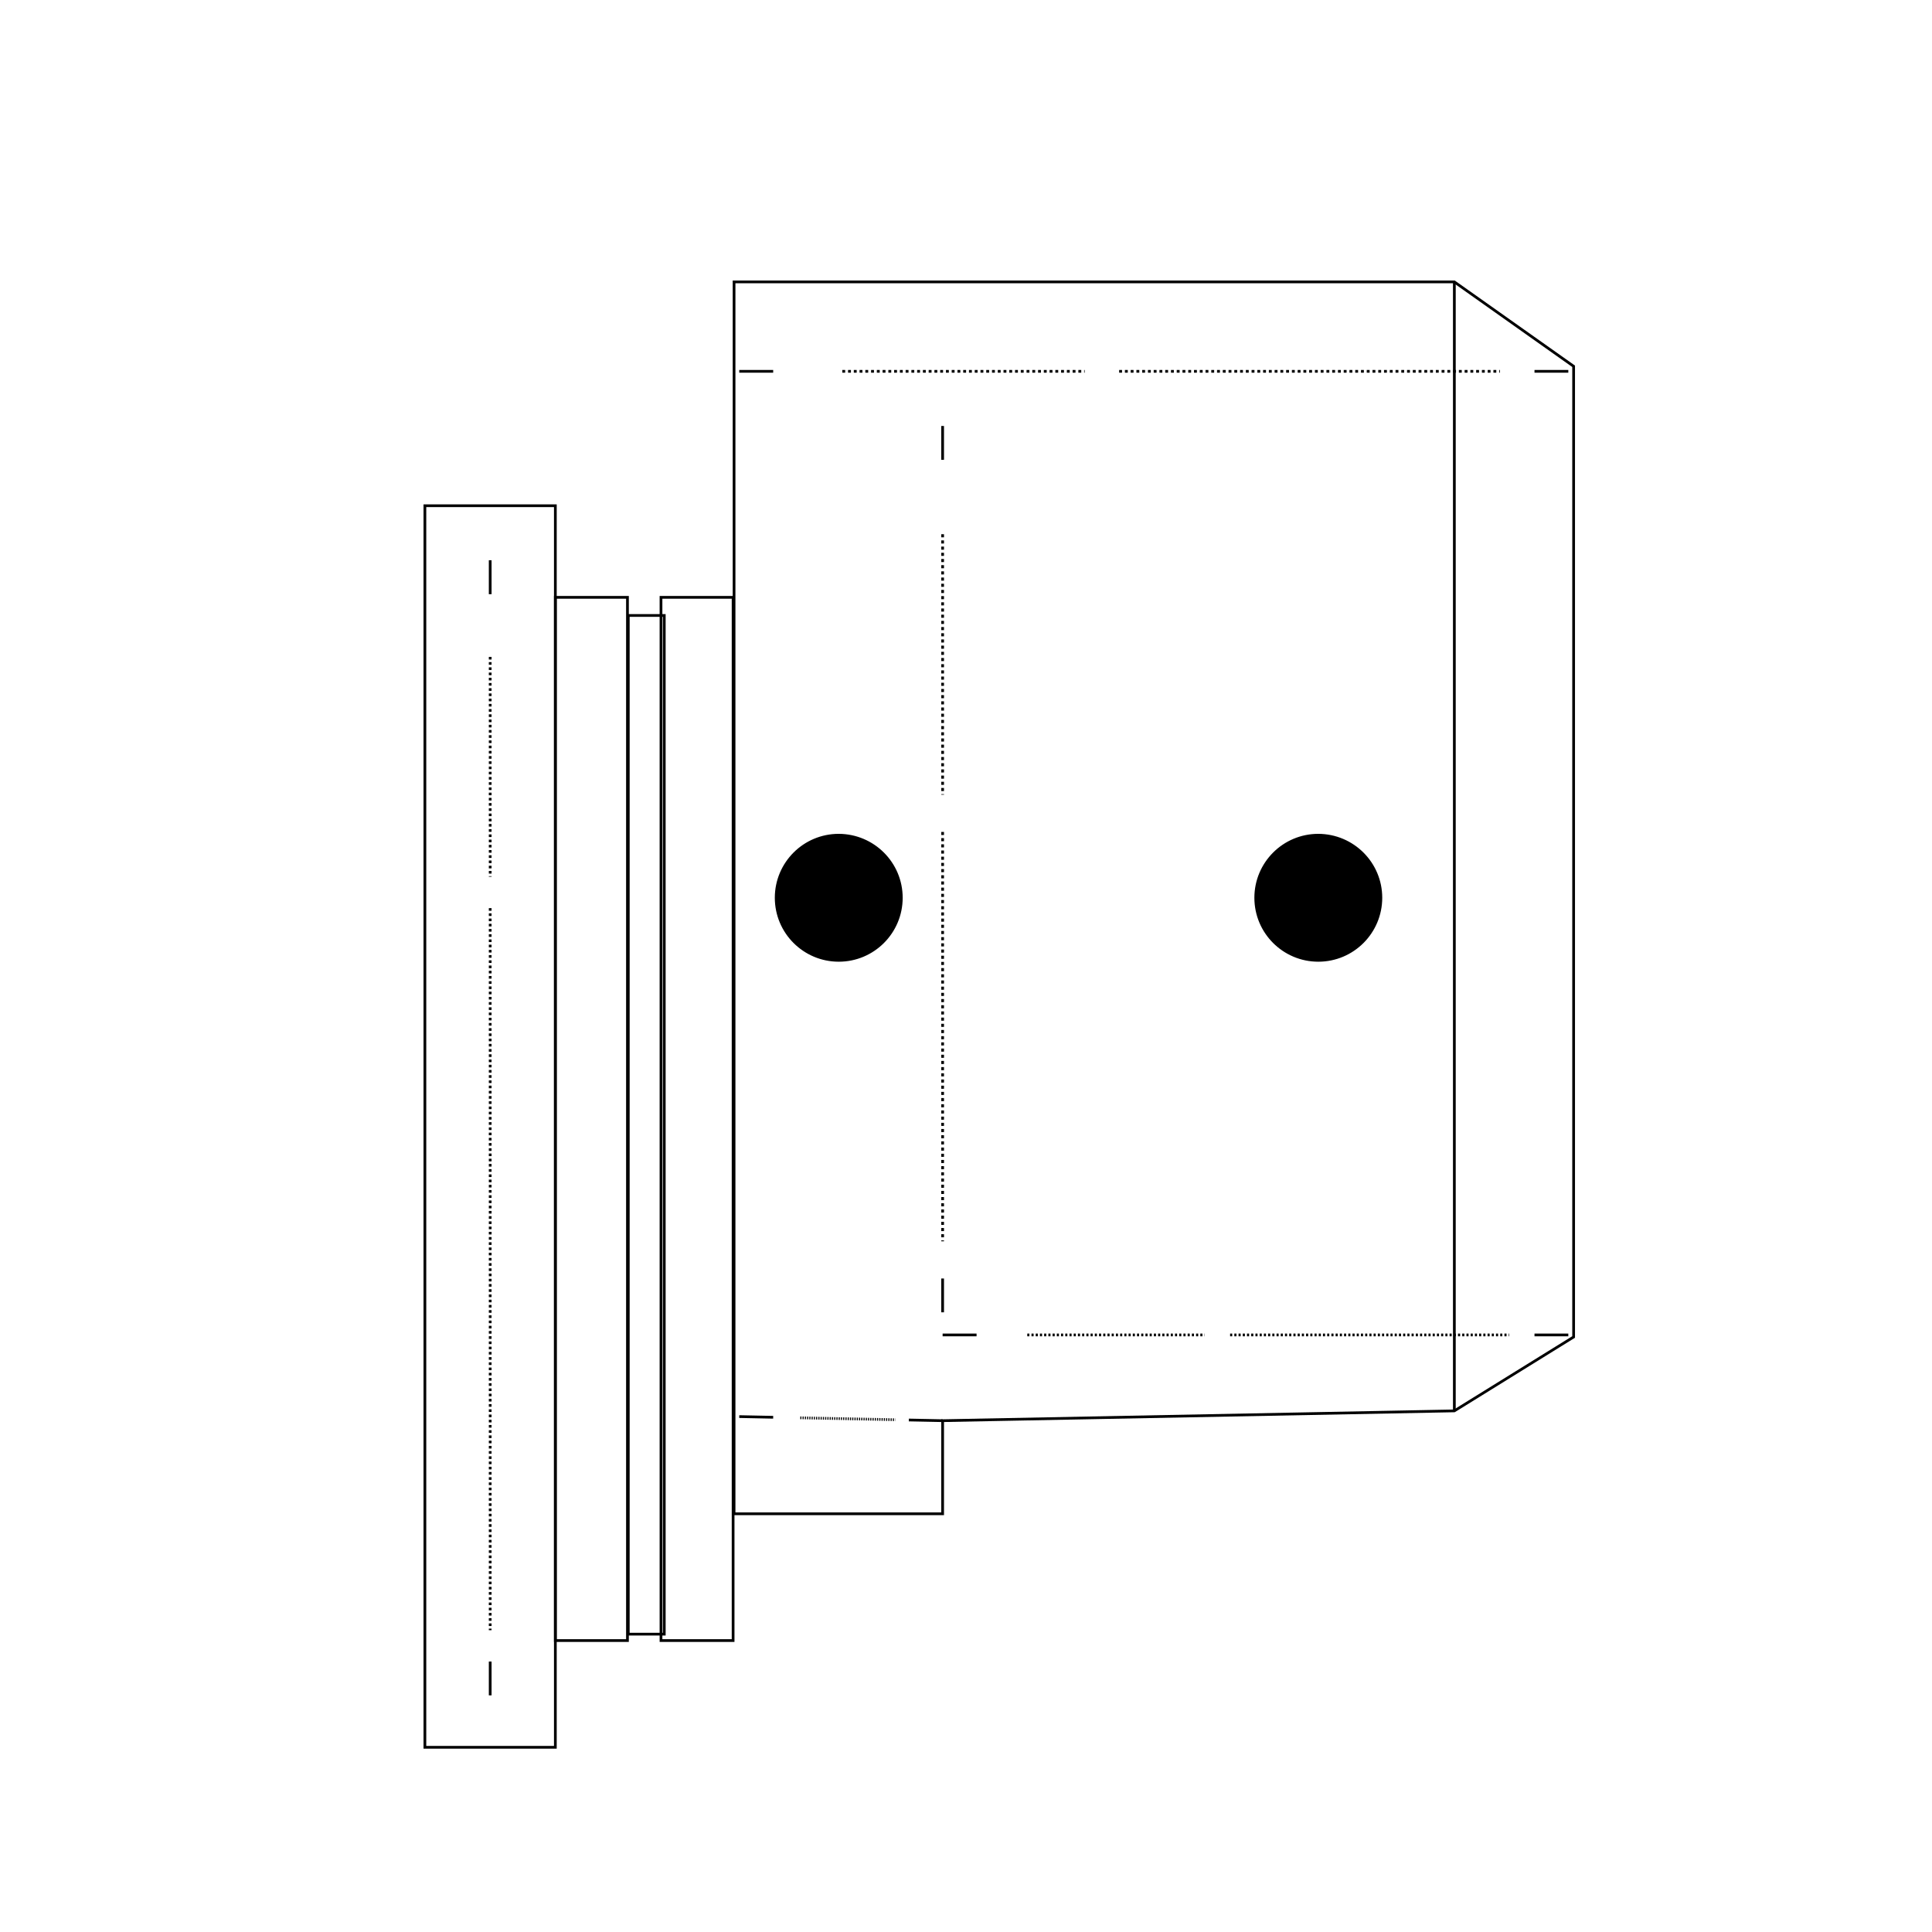 <?xml version="1.0" encoding="utf-8"?>
<!-- Generator: Adobe Illustrator 25.2.2, SVG Export Plug-In . SVG Version: 6.00 Build 0)  -->
<svg version="1.1" id="Layer_1" xmlns="http://www.w3.org/2000/svg" xmlns:xlink="http://www.w3.org/1999/xlink" x="0px" y="0px"
	 viewBox="0 0 1417.3 1417.3" style="enable-background:new 0 0 1417.3 1417.3;" xml:space="preserve">
<style type="text/css">
	.st0{clip-path:url(#SVGID_2_);fill:none;stroke:#000000;stroke-width:2;}
	.st1{clip-path:url(#SVGID_4_);fill:none;stroke:#000000;stroke-width:2;stroke-dasharray:2.189,2.189,2.189,2.189;}
	.st2{clip-path:url(#SVGID_6_);fill:none;stroke:#000000;stroke-width:2;stroke-dasharray:2.189,2.189,2.189,2.189,2.189,2.189;}
	.st3{clip-path:url(#SVGID_8_);fill:none;stroke:#000000;stroke-width:2;}
	.st4{clip-path:url(#SVGID_10_);fill:none;stroke:#000000;stroke-width:2;}
	.st5{clip-path:url(#SVGID_12_);fill:none;stroke:#000000;stroke-width:2;stroke-dasharray:0.859,0.859,0.859,0.859;}
	.st6{clip-path:url(#SVGID_14_);fill:none;stroke:#000000;stroke-width:2;}
	.st7{clip-path:url(#SVGID_16_);fill:none;stroke:#000000;stroke-width:2;}
	.st8{clip-path:url(#SVGID_18_);fill:none;stroke:#000000;stroke-width:2;stroke-dasharray:2.353,2.353,2.353,2.353;}
	.st9{clip-path:url(#SVGID_20_);fill:none;stroke:#000000;stroke-width:2;stroke-dasharray:2.353,2.353,2.353,2.353,2.353,2.353;}
	.st10{clip-path:url(#SVGID_22_);fill:none;stroke:#000000;stroke-width:2;}
	.st11{clip-path:url(#SVGID_24_);fill:none;stroke:#000000;stroke-width:2;}
	.st12{clip-path:url(#SVGID_26_);fill:none;stroke:#000000;stroke-width:2;stroke-dasharray:1.985,1.985,1.985,1.985;}
	.st13{clip-path:url(#SVGID_28_);fill:none;stroke:#000000;stroke-width:2;stroke-dasharray:1.985,1.985,1.985,1.985,1.985,1.985;}
	.st14{clip-path:url(#SVGID_30_);fill:none;stroke:#000000;stroke-width:2;}
	.st15{clip-path:url(#SVGID_32_);fill:none;stroke:#000000;stroke-width:2;}
	.st16{clip-path:url(#SVGID_34_);fill:none;stroke:#000000;stroke-width:2;stroke-dasharray:1.604,1.604,1.604,1.604;}
	.st17{clip-path:url(#SVGID_36_);fill:none;stroke:#000000;stroke-width:2;stroke-dasharray:1.604,1.604,1.604,1.604,1.604,1.604;}
	.st18{clip-path:url(#SVGID_38_);fill:none;stroke:#000000;stroke-width:2;}
	.st19{clip-path:url(#SVGID_40_);}
	.st20{clip-path:url(#SVGID_42_);fill:none;stroke:#000000;stroke-width:2;stroke-miterlimit:4;}
	.st21{clip-path:url(#SVGID_44_);}
	.st22{clip-path:url(#SVGID_46_);fill:none;stroke:#000000;stroke-width:2;}
	.st23{clip-path:url(#SVGID_48_);fill:none;stroke:#000000;stroke-width:2;}
	.st24{clip-path:url(#SVGID_50_);fill:none;stroke:#000000;stroke-width:2;}
	.st25{clip-path:url(#SVGID_52_);fill:none;stroke:#000000;stroke-width:2;}
	.st26{clip-path:url(#SVGID_54_);fill:none;stroke:#000000;stroke-width:2;}
	.st27{clip-path:url(#SVGID_56_);fill:none;stroke:#000000;stroke-width:2;}
	.st28{clip-path:url(#SVGID_58_);fill:none;stroke:#000000;stroke-width:2;}
	.st29{clip-path:url(#SVGID_60_);fill:none;stroke:#000000;stroke-width:2;}
	.st30{clip-path:url(#SVGID_62_);fill:none;stroke:#000000;stroke-width:2;stroke-dasharray:2.112,2.112,2.112,2.112;}
	.st31{clip-path:url(#SVGID_64_);fill:none;stroke:#000000;stroke-width:2;stroke-dasharray:2.112,2.112,2.112,2.112,2.112,2.112;}
	.st32{clip-path:url(#SVGID_66_);fill:none;stroke:#000000;stroke-width:2;}
	.st33{clip-path:url(#SVGID_68_);fill:none;stroke:#000000;stroke-width:2;}
	.st34{clip-path:url(#SVGID_70_);fill:none;stroke:#000000;stroke-width:2;stroke-dasharray:0.828,0.828,0.828,0.828;}
	.st35{clip-path:url(#SVGID_72_);fill:none;stroke:#000000;stroke-width:2;}
	.st36{clip-path:url(#SVGID_74_);fill:none;stroke:#000000;stroke-width:2;}
	.st37{clip-path:url(#SVGID_76_);fill:none;stroke:#000000;stroke-width:2;stroke-dasharray:2.27,2.27,2.27,2.27;}
	.st38{clip-path:url(#SVGID_78_);fill:none;stroke:#000000;stroke-width:2;stroke-dasharray:2.27,2.27,2.27,2.27,2.27,2.27;}
	.st39{clip-path:url(#SVGID_80_);fill:none;stroke:#000000;stroke-width:2;}
	.st40{clip-path:url(#SVGID_82_);fill:none;stroke:#000000;stroke-width:2;}
	.st41{clip-path:url(#SVGID_84_);fill:none;stroke:#000000;stroke-width:2;stroke-dasharray:1.915,1.915,1.915,1.915;}
	.st42{clip-path:url(#SVGID_86_);fill:none;stroke:#000000;stroke-width:2;stroke-dasharray:1.915,1.915,1.915,1.915,1.915,1.915;}
	.st43{clip-path:url(#SVGID_88_);fill:none;stroke:#000000;stroke-width:2;}
	.st44{clip-path:url(#SVGID_90_);fill:none;stroke:#000000;stroke-width:2;}
	.st45{clip-path:url(#SVGID_92_);fill:none;stroke:#000000;stroke-width:2;stroke-dasharray:1.548,1.548,1.548,1.548;}
	.st46{clip-path:url(#SVGID_94_);fill:none;stroke:#000000;stroke-width:2;stroke-dasharray:1.548,1.548,1.548,1.548,1.548,1.548;}
	.st47{clip-path:url(#SVGID_96_);fill:none;stroke:#000000;stroke-width:2;}
	.st48{clip-path:url(#SVGID_98_);}
	.st49{clip-path:url(#SVGID_100_);fill:none;stroke:#000000;stroke-width:2;}
	.st50{clip-path:url(#SVGID_102_);}
	.st51{clip-path:url(#SVGID_104_);fill:none;stroke:#000000;stroke-width:2;}
	.st52{clip-path:url(#SVGID_106_);fill:none;stroke:#000000;stroke-width:2;}
	.st53{clip-path:url(#SVGID_108_);fill:none;stroke:#000000;stroke-width:2;}
	.st54{clip-path:url(#SVGID_110_);fill:none;stroke:#000000;stroke-width:2;}
	.st55{clip-path:url(#SVGID_112_);fill:none;stroke:#000000;stroke-width:2;}
	.st56{clip-path:url(#SVGID_114_);fill:none;stroke:#000000;stroke-width:2;}
	.st57{clip-path:url(#SVGID_116_);fill:none;stroke:#000000;stroke-width:2;}
</style>
<g>
	<g>
		<defs>
			<rect id="SVGID_1_" x="432.4" y="462.4" width="549.8" height="547.2"/>
		</defs>
		<clipPath id="SVGID_2_">
			<use xlink:href="#SVGID_1_"  style="overflow:visible;"/>
		</clipPath>
		<line class="st0" x1="1659.5" y1="632.7" x2="1665" y2="632.7"/>
	</g>
	<g>
		<defs>
			<rect id="SVGID_3_" x="432.4" y="462.4" width="549.8" height="547.2"/>
		</defs>
		<clipPath id="SVGID_4_">
			<use xlink:href="#SVGID_3_"  style="overflow:visible;"/>
		</clipPath>
		<line class="st1" x1="1676.1" y1="632.7" x2="1715.2" y2="632.7"/>
	</g>
	<g>
		<defs>
			<rect id="SVGID_5_" x="432.4" y="462.4" width="549.8" height="547.2"/>
		</defs>
		<clipPath id="SVGID_6_">
			<use xlink:href="#SVGID_5_"  style="overflow:visible;"/>
		</clipPath>
		<line class="st2" x1="1720.8" y1="632.7" x2="1782.2" y2="632.7"/>
	</g>
	<g>
		<defs>
			<rect id="SVGID_7_" x="432.4" y="462.4" width="549.8" height="547.2"/>
		</defs>
		<clipPath id="SVGID_8_">
			<use xlink:href="#SVGID_7_"  style="overflow:visible;"/>
		</clipPath>
		<line class="st3" x1="1787.8" y1="632.7" x2="1793.3" y2="632.7"/>
	</g>
	<g>
		<defs>
			<rect id="SVGID_9_" x="432.4" y="462.4" width="549.8" height="547.2"/>
		</defs>
		<clipPath id="SVGID_10_">
			<use xlink:href="#SVGID_9_"  style="overflow:visible;"/>
		</clipPath>
		<line class="st4" x1="1659.5" y1="801.4" x2="1665" y2="801.5"/>
	</g>
	<g>
		<defs>
			<rect id="SVGID_11_" x="432.4" y="462.4" width="549.8" height="547.2"/>
		</defs>
		<clipPath id="SVGID_12_">
			<use xlink:href="#SVGID_11_"  style="overflow:visible;"/>
		</clipPath>
		<line class="st5" x1="1669.3" y1="801.6" x2="1684.7" y2="801.9"/>
	</g>
	<g>
		<defs>
			<rect id="SVGID_13_" x="432.4" y="462.4" width="549.8" height="547.2"/>
		</defs>
		<clipPath id="SVGID_14_">
			<use xlink:href="#SVGID_13_"  style="overflow:visible;"/>
		</clipPath>
		<line class="st6" x1="1686.9" y1="801.9" x2="1692.3" y2="802"/>
	</g>
	<g>
		<defs>
			<rect id="SVGID_15_" x="432.4" y="462.4" width="549.8" height="547.2"/>
		</defs>
		<clipPath id="SVGID_16_">
			<use xlink:href="#SVGID_15_"  style="overflow:visible;"/>
		</clipPath>
		<line class="st7" x1="1692.3" y1="641.5" x2="1692.3" y2="647"/>
	</g>
	<g>
		<defs>
			<rect id="SVGID_17_" x="432.4" y="462.4" width="549.8" height="547.2"/>
		</defs>
		<clipPath id="SVGID_18_">
			<use xlink:href="#SVGID_17_"  style="overflow:visible;"/>
		</clipPath>
		<line class="st8" x1="1692.3" y1="659" x2="1692.3" y2="701"/>
	</g>
	<g>
		<defs>
			<rect id="SVGID_19_" x="432.4" y="462.4" width="549.8" height="547.2"/>
		</defs>
		<clipPath id="SVGID_20_">
			<use xlink:href="#SVGID_19_"  style="overflow:visible;"/>
		</clipPath>
		<line class="st9" x1="1692.3" y1="707" x2="1692.3" y2="773.1"/>
	</g>
	<g>
		<defs>
			<rect id="SVGID_21_" x="432.4" y="462.4" width="549.8" height="547.2"/>
		</defs>
		<clipPath id="SVGID_22_">
			<use xlink:href="#SVGID_21_"  style="overflow:visible;"/>
		</clipPath>
		<line class="st10" x1="1692.3" y1="779.1" x2="1692.3" y2="784.6"/>
	</g>
	<g>
		<defs>
			<rect id="SVGID_23_" x="432.4" y="462.4" width="549.8" height="547.2"/>
		</defs>
		<clipPath id="SVGID_24_">
			<use xlink:href="#SVGID_23_"  style="overflow:visible;"/>
		</clipPath>
		<line class="st11" x1="1619.3" y1="663.2" x2="1619.3" y2="668.7"/>
	</g>
	<g>
		<defs>
			<rect id="SVGID_25_" x="432.4" y="462.4" width="549.8" height="547.2"/>
		</defs>
		<clipPath id="SVGID_26_">
			<use xlink:href="#SVGID_25_"  style="overflow:visible;"/>
		</clipPath>
		<line class="st12" x1="1619.3" y1="678.8" x2="1619.3" y2="714.3"/>
	</g>
	<g>
		<defs>
			<rect id="SVGID_27_" x="432.4" y="462.4" width="549.8" height="547.2"/>
		</defs>
		<clipPath id="SVGID_28_">
			<use xlink:href="#SVGID_27_"  style="overflow:visible;"/>
		</clipPath>
		<line class="st13" x1="1619.3" y1="719.3" x2="1619.3" y2="835.8"/>
	</g>
	<g>
		<defs>
			<rect id="SVGID_29_" x="432.4" y="462.4" width="549.8" height="547.2"/>
		</defs>
		<clipPath id="SVGID_30_">
			<use xlink:href="#SVGID_29_"  style="overflow:visible;"/>
		</clipPath>
		<line class="st14" x1="1619.3" y1="840.9" x2="1619.3" y2="846.4"/>
	</g>
	<g>
		<defs>
			<rect id="SVGID_31_" x="432.4" y="462.4" width="549.8" height="547.2"/>
		</defs>
		<clipPath id="SVGID_32_">
			<use xlink:href="#SVGID_31_"  style="overflow:visible;"/>
		</clipPath>
		<line class="st15" x1="1692.3" y1="788.2" x2="1697.8" y2="788.2"/>
	</g>
	<g>
		<defs>
			<rect id="SVGID_33_" x="432.4" y="462.4" width="549.8" height="547.2"/>
		</defs>
		<clipPath id="SVGID_34_">
			<use xlink:href="#SVGID_33_"  style="overflow:visible;"/>
		</clipPath>
		<line class="st16" x1="1706" y1="788.2" x2="1734.6" y2="788.2"/>
	</g>
	<g>
		<defs>
			<rect id="SVGID_35_" x="432.4" y="462.4" width="549.8" height="547.2"/>
		</defs>
		<clipPath id="SVGID_36_">
			<use xlink:href="#SVGID_35_"  style="overflow:visible;"/>
		</clipPath>
		<line class="st17" x1="1738.7" y1="788.2" x2="1783.7" y2="788.2"/>
	</g>
	<g>
		<defs>
			<rect id="SVGID_37_" x="432.4" y="462.4" width="549.8" height="547.2"/>
		</defs>
		<clipPath id="SVGID_38_">
			<use xlink:href="#SVGID_37_"  style="overflow:visible;"/>
		</clipPath>
		<line class="st18" x1="1787.8" y1="788.2" x2="1793.3" y2="788.2"/>
	</g>
	<g>
		<defs>
			<rect id="SVGID_39_" x="432.4" y="462.4" width="549.8" height="547.2"/>
		</defs>
		<clipPath id="SVGID_40_">
			<use xlink:href="#SVGID_39_"  style="overflow:visible;"/>
		</clipPath>
		<path class="st19" d="M1685.6,717.7c0,5.6-4.5,10.1-10.1,10.1c-5.6,0-10.1-4.5-10.1-10.1c0-5.6,4.5-10.1,10.1-10.1
			C1681.1,707.6,1685.6,712.1,1685.6,717.7"/>
	</g>
	<g>
		<defs>
			
				<rect id="SVGID_41_" x="438.9" y="557.8" transform="matrix(0.995 -9.850363e-02 9.850363e-02 0.995 -78.42 74.352)" width="549.8" height="547.2"/>
		</defs>
		<clipPath id="SVGID_42_">
			<use xlink:href="#SVGID_41_"  style="overflow:visible;"/>
		</clipPath>
		<ellipse class="st20" cx="1675.5" cy="717.7" rx="10.1" ry="10.1"/>
	</g>
	<g>
		<defs>
			<rect id="SVGID_43_" x="432.4" y="462.4" width="549.8" height="547.2"/>
		</defs>
		<clipPath id="SVGID_44_">
			<use xlink:href="#SVGID_43_"  style="overflow:visible;"/>
		</clipPath>
		<path class="st21" d="M1763.1,717.7c0,5.6-4.5,10.1-10.1,10.1c-5.6,0-10.1-4.5-10.1-10.1c0-5.6,4.5-10.1,10.1-10.1
			C1758.5,707.6,1763.1,712.1,1763.1,717.7"/>
	</g>
	<g>
		<defs>
			<rect id="SVGID_45_" x="432.4" y="462.4" width="549.8" height="547.2"/>
		</defs>
		<clipPath id="SVGID_46_">
			<use xlink:href="#SVGID_45_"  style="overflow:visible;"/>
		</clipPath>
		<path class="st22" d="M1763.1,717.7c0,5.6-4.5,10.1-10.1,10.1c-5.6,0-10.1-4.5-10.1-10.1c0-5.6,4.5-10.1,10.1-10.1
			C1758.5,707.6,1763.1,712.1,1763.1,717.7z"/>
	</g>
	<g>
		<defs>
			<rect id="SVGID_47_" x="432.4" y="462.4" width="549.8" height="547.2"/>
		</defs>
		<clipPath id="SVGID_48_">
			<use xlink:href="#SVGID_47_"  style="overflow:visible;"/>
		</clipPath>
		<polygon class="st23" points="1658.7,817.1 1658.7,618.3 1774.9,618.3 1794.1,631.9 1794.1,788.5 1774.9,800.5 1692.3,802 
			1692.3,817.1 		"/>
	</g>
	<g>
		<defs>
			<rect id="SVGID_49_" x="432.4" y="462.4" width="549.8" height="547.2"/>
		</defs>
		<clipPath id="SVGID_50_">
			<use xlink:href="#SVGID_49_"  style="overflow:visible;"/>
		</clipPath>
		<line class="st24" x1="1774.9" y1="618.3" x2="1774.9" y2="800.5"/>
	</g>
	<g>
		<defs>
			<rect id="SVGID_51_" x="432.4" y="462.4" width="549.8" height="547.2"/>
		</defs>
		<clipPath id="SVGID_52_">
			<use xlink:href="#SVGID_51_"  style="overflow:visible;"/>
		</clipPath>
		<rect x="1608.8" y="654.4" class="st25" width="21" height="200.4"/>
	</g>
	<g>
		<defs>
			<rect id="SVGID_53_" x="432.4" y="462.4" width="549.8" height="547.2"/>
		</defs>
		<clipPath id="SVGID_54_">
			<use xlink:href="#SVGID_53_"  style="overflow:visible;"/>
		</clipPath>
		<rect x="1629.8" y="669.2" class="st26" width="11.6" height="168.4"/>
	</g>
	<g>
		<defs>
			<rect id="SVGID_55_" x="432.4" y="462.4" width="549.8" height="547.2"/>
		</defs>
		<clipPath id="SVGID_56_">
			<use xlink:href="#SVGID_55_"  style="overflow:visible;"/>
		</clipPath>
		<rect x="1646.9" y="669.2" class="st27" width="11.6" height="168.4"/>
	</g>
	<g>
		<defs>
			<rect id="SVGID_57_" x="432.4" y="462.4" width="549.8" height="547.2"/>
		</defs>
		<clipPath id="SVGID_58_">
			<use xlink:href="#SVGID_57_"  style="overflow:visible;"/>
		</clipPath>
		<rect x="1641.6" y="672.1" class="st28" width="5.8" height="164.4"/>
	</g>
</g>
<g>
	<g>
		<defs>
			<rect id="SVGID_59_" x="-522.8" y="-501.6" width="1692.5" height="2516.2"/>
		</defs>
		<clipPath id="SVGID_60_">
			<use xlink:href="#SVGID_59_"  style="overflow:visible;"/>
		</clipPath>
		<line class="st29" x1="542.3" y1="272.4" x2="567.2" y2="272.4"/>
	</g>
	<g>
		<defs>
			<rect id="SVGID_61_" x="-522.8" y="-501.6" width="1692.5" height="2516.2"/>
		</defs>
		<clipPath id="SVGID_62_">
			<use xlink:href="#SVGID_61_"  style="overflow:visible;"/>
		</clipPath>
		<line class="st30" x1="617.9" y1="272.4" x2="795.7" y2="272.4"/>
	</g>
	<g>
		<defs>
			<rect id="SVGID_63_" x="-522.8" y="-501.6" width="1692.5" height="2516.2"/>
		</defs>
		<clipPath id="SVGID_64_">
			<use xlink:href="#SVGID_63_"  style="overflow:visible;"/>
		</clipPath>
		<line class="st31" x1="821" y1="272.4" x2="1100.3" y2="272.4"/>
	</g>
	<g>
		<defs>
			<rect id="SVGID_65_" x="-522.8" y="-501.6" width="1692.5" height="2516.2"/>
		</defs>
		<clipPath id="SVGID_66_">
			<use xlink:href="#SVGID_65_"  style="overflow:visible;"/>
		</clipPath>
		<line class="st32" x1="1125.7" y1="272.4" x2="1150.5" y2="272.4"/>
	</g>
	<g>
		<defs>
			<rect id="SVGID_67_" x="-522.8" y="-501.6" width="1692.5" height="2516.2"/>
		</defs>
		<clipPath id="SVGID_68_">
			<use xlink:href="#SVGID_67_"  style="overflow:visible;"/>
		</clipPath>
		<line class="st33" x1="542.3" y1="1039.2" x2="567.2" y2="1039.7"/>
	</g>
	<g>
		<defs>
			<rect id="SVGID_69_" x="-522.8" y="-501.6" width="1692.5" height="2516.2"/>
		</defs>
		<clipPath id="SVGID_70_">
			<use xlink:href="#SVGID_69_"  style="overflow:visible;"/>
		</clipPath>
		<line class="st34" x1="587.1" y1="1040.1" x2="656.8" y2="1041.5"/>
	</g>
	<g>
		<defs>
			<rect id="SVGID_71_" x="-522.8" y="-501.6" width="1692.5" height="2516.2"/>
		</defs>
		<clipPath id="SVGID_72_">
			<use xlink:href="#SVGID_71_"  style="overflow:visible;"/>
		</clipPath>
		<line class="st35" x1="666.7" y1="1041.7" x2="691.5" y2="1042.2"/>
	</g>
	<g>
		<defs>
			<rect id="SVGID_73_" x="-522.8" y="-501.6" width="1692.5" height="2516.2"/>
		</defs>
		<clipPath id="SVGID_74_">
			<use xlink:href="#SVGID_73_"  style="overflow:visible;"/>
		</clipPath>
		<line class="st36" x1="691.5" y1="312.5" x2="691.5" y2="337.3"/>
	</g>
	<g>
		<defs>
			<rect id="SVGID_75_" x="-522.8" y="-501.6" width="1692.5" height="2516.2"/>
		</defs>
		<clipPath id="SVGID_76_">
			<use xlink:href="#SVGID_75_"  style="overflow:visible;"/>
		</clipPath>
		<line class="st37" x1="691.5" y1="391.9" x2="691.5" y2="583"/>
	</g>
	<g>
		<defs>
			<rect id="SVGID_77_" x="-522.8" y="-501.6" width="1692.5" height="2516.2"/>
		</defs>
		<clipPath id="SVGID_78_">
			<use xlink:href="#SVGID_77_"  style="overflow:visible;"/>
		</clipPath>
		<line class="st38" x1="691.5" y1="610.3" x2="691.5" y2="910.6"/>
	</g>
	<g>
		<defs>
			<rect id="SVGID_79_" x="-522.8" y="-501.6" width="1692.5" height="2516.2"/>
		</defs>
		<clipPath id="SVGID_80_">
			<use xlink:href="#SVGID_79_"  style="overflow:visible;"/>
		</clipPath>
		<line class="st39" x1="691.5" y1="937.9" x2="691.5" y2="962.7"/>
	</g>
	<g>
		<defs>
			<rect id="SVGID_81_" x="-522.8" y="-501.6" width="1692.5" height="2516.2"/>
		</defs>
		<clipPath id="SVGID_82_">
			<use xlink:href="#SVGID_81_"  style="overflow:visible;"/>
		</clipPath>
		<line class="st40" x1="359.6" y1="411" x2="359.6" y2="435.9"/>
	</g>
	<g>
		<defs>
			<rect id="SVGID_83_" x="-522.8" y="-501.6" width="1692.5" height="2516.2"/>
		</defs>
		<clipPath id="SVGID_84_">
			<use xlink:href="#SVGID_83_"  style="overflow:visible;"/>
		</clipPath>
		<line class="st41" x1="359.6" y1="481.9" x2="359.6" y2="643.2"/>
	</g>
	<g>
		<defs>
			<rect id="SVGID_85_" x="-522.8" y="-501.6" width="1692.5" height="2516.2"/>
		</defs>
		<clipPath id="SVGID_86_">
			<use xlink:href="#SVGID_85_"  style="overflow:visible;"/>
		</clipPath>
		<line class="st42" x1="359.6" y1="666.2" x2="359.6" y2="1195.9"/>
	</g>
	<g>
		<defs>
			<rect id="SVGID_87_" x="-522.8" y="-501.6" width="1692.5" height="2516.2"/>
		</defs>
		<clipPath id="SVGID_88_">
			<use xlink:href="#SVGID_87_"  style="overflow:visible;"/>
		</clipPath>
		<line class="st43" x1="359.6" y1="1218.9" x2="359.6" y2="1243.7"/>
	</g>
	<g>
		<defs>
			<rect id="SVGID_89_" x="-522.8" y="-501.6" width="1692.5" height="2516.2"/>
		</defs>
		<clipPath id="SVGID_90_">
			<use xlink:href="#SVGID_89_"  style="overflow:visible;"/>
		</clipPath>
		<line class="st44" x1="691.5" y1="979.3" x2="716.4" y2="979.3"/>
	</g>
	<g>
		<defs>
			<rect id="SVGID_91_" x="-522.8" y="-501.6" width="1692.5" height="2516.2"/>
		</defs>
		<clipPath id="SVGID_92_">
			<use xlink:href="#SVGID_91_"  style="overflow:visible;"/>
		</clipPath>
		<line class="st45" x1="753.6" y1="979.3" x2="883.8" y2="979.3"/>
	</g>
	<g>
		<defs>
			<rect id="SVGID_93_" x="-522.8" y="-501.6" width="1692.5" height="2516.2"/>
		</defs>
		<clipPath id="SVGID_94_">
			<use xlink:href="#SVGID_93_"  style="overflow:visible;"/>
		</clipPath>
		<line class="st46" x1="902.4" y1="979.3" x2="1107.1" y2="979.3"/>
	</g>
	<g>
		<defs>
			<rect id="SVGID_95_" x="-522.8" y="-501.6" width="1692.5" height="2516.2"/>
		</defs>
		<clipPath id="SVGID_96_">
			<use xlink:href="#SVGID_95_"  style="overflow:visible;"/>
		</clipPath>
		<line class="st47" x1="1125.7" y1="979.3" x2="1150.5" y2="979.3"/>
	</g>
	<g>
		<defs>
			<rect id="SVGID_97_" x="-522.8" y="-501.6" width="1692.5" height="2516.2"/>
		</defs>
		<clipPath id="SVGID_98_">
			<use xlink:href="#SVGID_97_"  style="overflow:visible;"/>
		</clipPath>
		<path class="st48" d="M661.2,658.6c0,25.3-20.5,45.9-45.9,45.9c-25.3,0-45.9-20.5-45.9-45.9c0-25.3,20.5-45.9,45.9-45.9
			C640.7,612.8,661.2,633.3,661.2,658.6"/>
	</g>
	<g>
		<defs>
			<rect id="SVGID_99_" x="-522.8" y="-501.6" width="1692.5" height="2516.2"/>
		</defs>
		<clipPath id="SVGID_100_">
			<use xlink:href="#SVGID_99_"  style="overflow:visible;"/>
		</clipPath>
		<path class="st49" d="M661.2,658.6c0,25.3-20.5,45.9-45.9,45.9c-25.3,0-45.9-20.5-45.9-45.9c0-25.3,20.5-45.9,45.9-45.9
			C640.7,612.8,661.2,633.3,661.2,658.6z"/>
	</g>
	<g>
		<defs>
			<rect id="SVGID_101_" x="-522.8" y="-501.6" width="1692.5" height="2516.2"/>
		</defs>
		<clipPath id="SVGID_102_">
			<use xlink:href="#SVGID_101_"  style="overflow:visible;"/>
		</clipPath>
		<path class="st50" d="M1013,658.6c0,25.3-20.5,45.9-45.9,45.9c-25.3,0-45.9-20.5-45.9-45.9c0-25.3,20.5-45.9,45.9-45.9
			C992.5,612.8,1013,633.3,1013,658.6"/>
	</g>
	<g>
		<defs>
			<rect id="SVGID_103_" x="-522.8" y="-501.6" width="1692.5" height="2516.2"/>
		</defs>
		<clipPath id="SVGID_104_">
			<use xlink:href="#SVGID_103_"  style="overflow:visible;"/>
		</clipPath>
		<path class="st51" d="M1013,658.6c0,25.3-20.5,45.9-45.9,45.9c-25.3,0-45.9-20.5-45.9-45.9c0-25.3,20.5-45.9,45.9-45.9
			C992.5,612.8,1013,633.3,1013,658.6z"/>
	</g>
	<g>
		<defs>
			<rect id="SVGID_105_" x="-522.8" y="-501.6" width="1692.5" height="2516.2"/>
		</defs>
		<clipPath id="SVGID_106_">
			<use xlink:href="#SVGID_105_"  style="overflow:visible;"/>
		</clipPath>
		<polygon class="st52" points="538.5,1110.5 538.5,206.8 1066.9,206.8 1154.4,268.7 1154.4,980.8 1066.9,1035 691.5,1042.2 
			691.5,1110.5 		"/>
	</g>
	<g>
		<defs>
			<rect id="SVGID_107_" x="-522.8" y="-501.6" width="1692.5" height="2516.2"/>
		</defs>
		<clipPath id="SVGID_108_">
			<use xlink:href="#SVGID_107_"  style="overflow:visible;"/>
		</clipPath>
		<line class="st53" x1="1066.9" y1="206.8" x2="1066.9" y2="1035"/>
	</g>
	<g>
		<defs>
			<rect id="SVGID_109_" x="-522.8" y="-501.6" width="1692.5" height="2516.2"/>
		</defs>
		<clipPath id="SVGID_110_">
			<use xlink:href="#SVGID_109_"  style="overflow:visible;"/>
		</clipPath>
		<rect x="311.7" y="371" class="st54" width="95.7" height="910.8"/>
	</g>
	<g>
		<defs>
			<rect id="SVGID_111_" x="-522.8" y="-501.6" width="1692.5" height="2516.2"/>
		</defs>
		<clipPath id="SVGID_112_">
			<use xlink:href="#SVGID_111_"  style="overflow:visible;"/>
		</clipPath>
		<rect x="407.4" y="438.2" class="st55" width="52.9" height="765.3"/>
	</g>
	<g>
		<defs>
			<rect id="SVGID_113_" x="-522.8" y="-501.6" width="1692.5" height="2516.2"/>
		</defs>
		<clipPath id="SVGID_114_">
			<use xlink:href="#SVGID_113_"  style="overflow:visible;"/>
		</clipPath>
		<rect x="484.9" y="438.2" class="st56" width="52.9" height="765.3"/>
	</g>
	<g>
		<defs>
			<rect id="SVGID_115_" x="-522.8" y="-501.6" width="1692.5" height="2516.2"/>
		</defs>
		<clipPath id="SVGID_116_">
			<use xlink:href="#SVGID_115_"  style="overflow:visible;"/>
		</clipPath>
		<rect x="460.9" y="451.5" class="st57" width="26.4" height="747.3"/>
	</g>
</g>
</svg>
